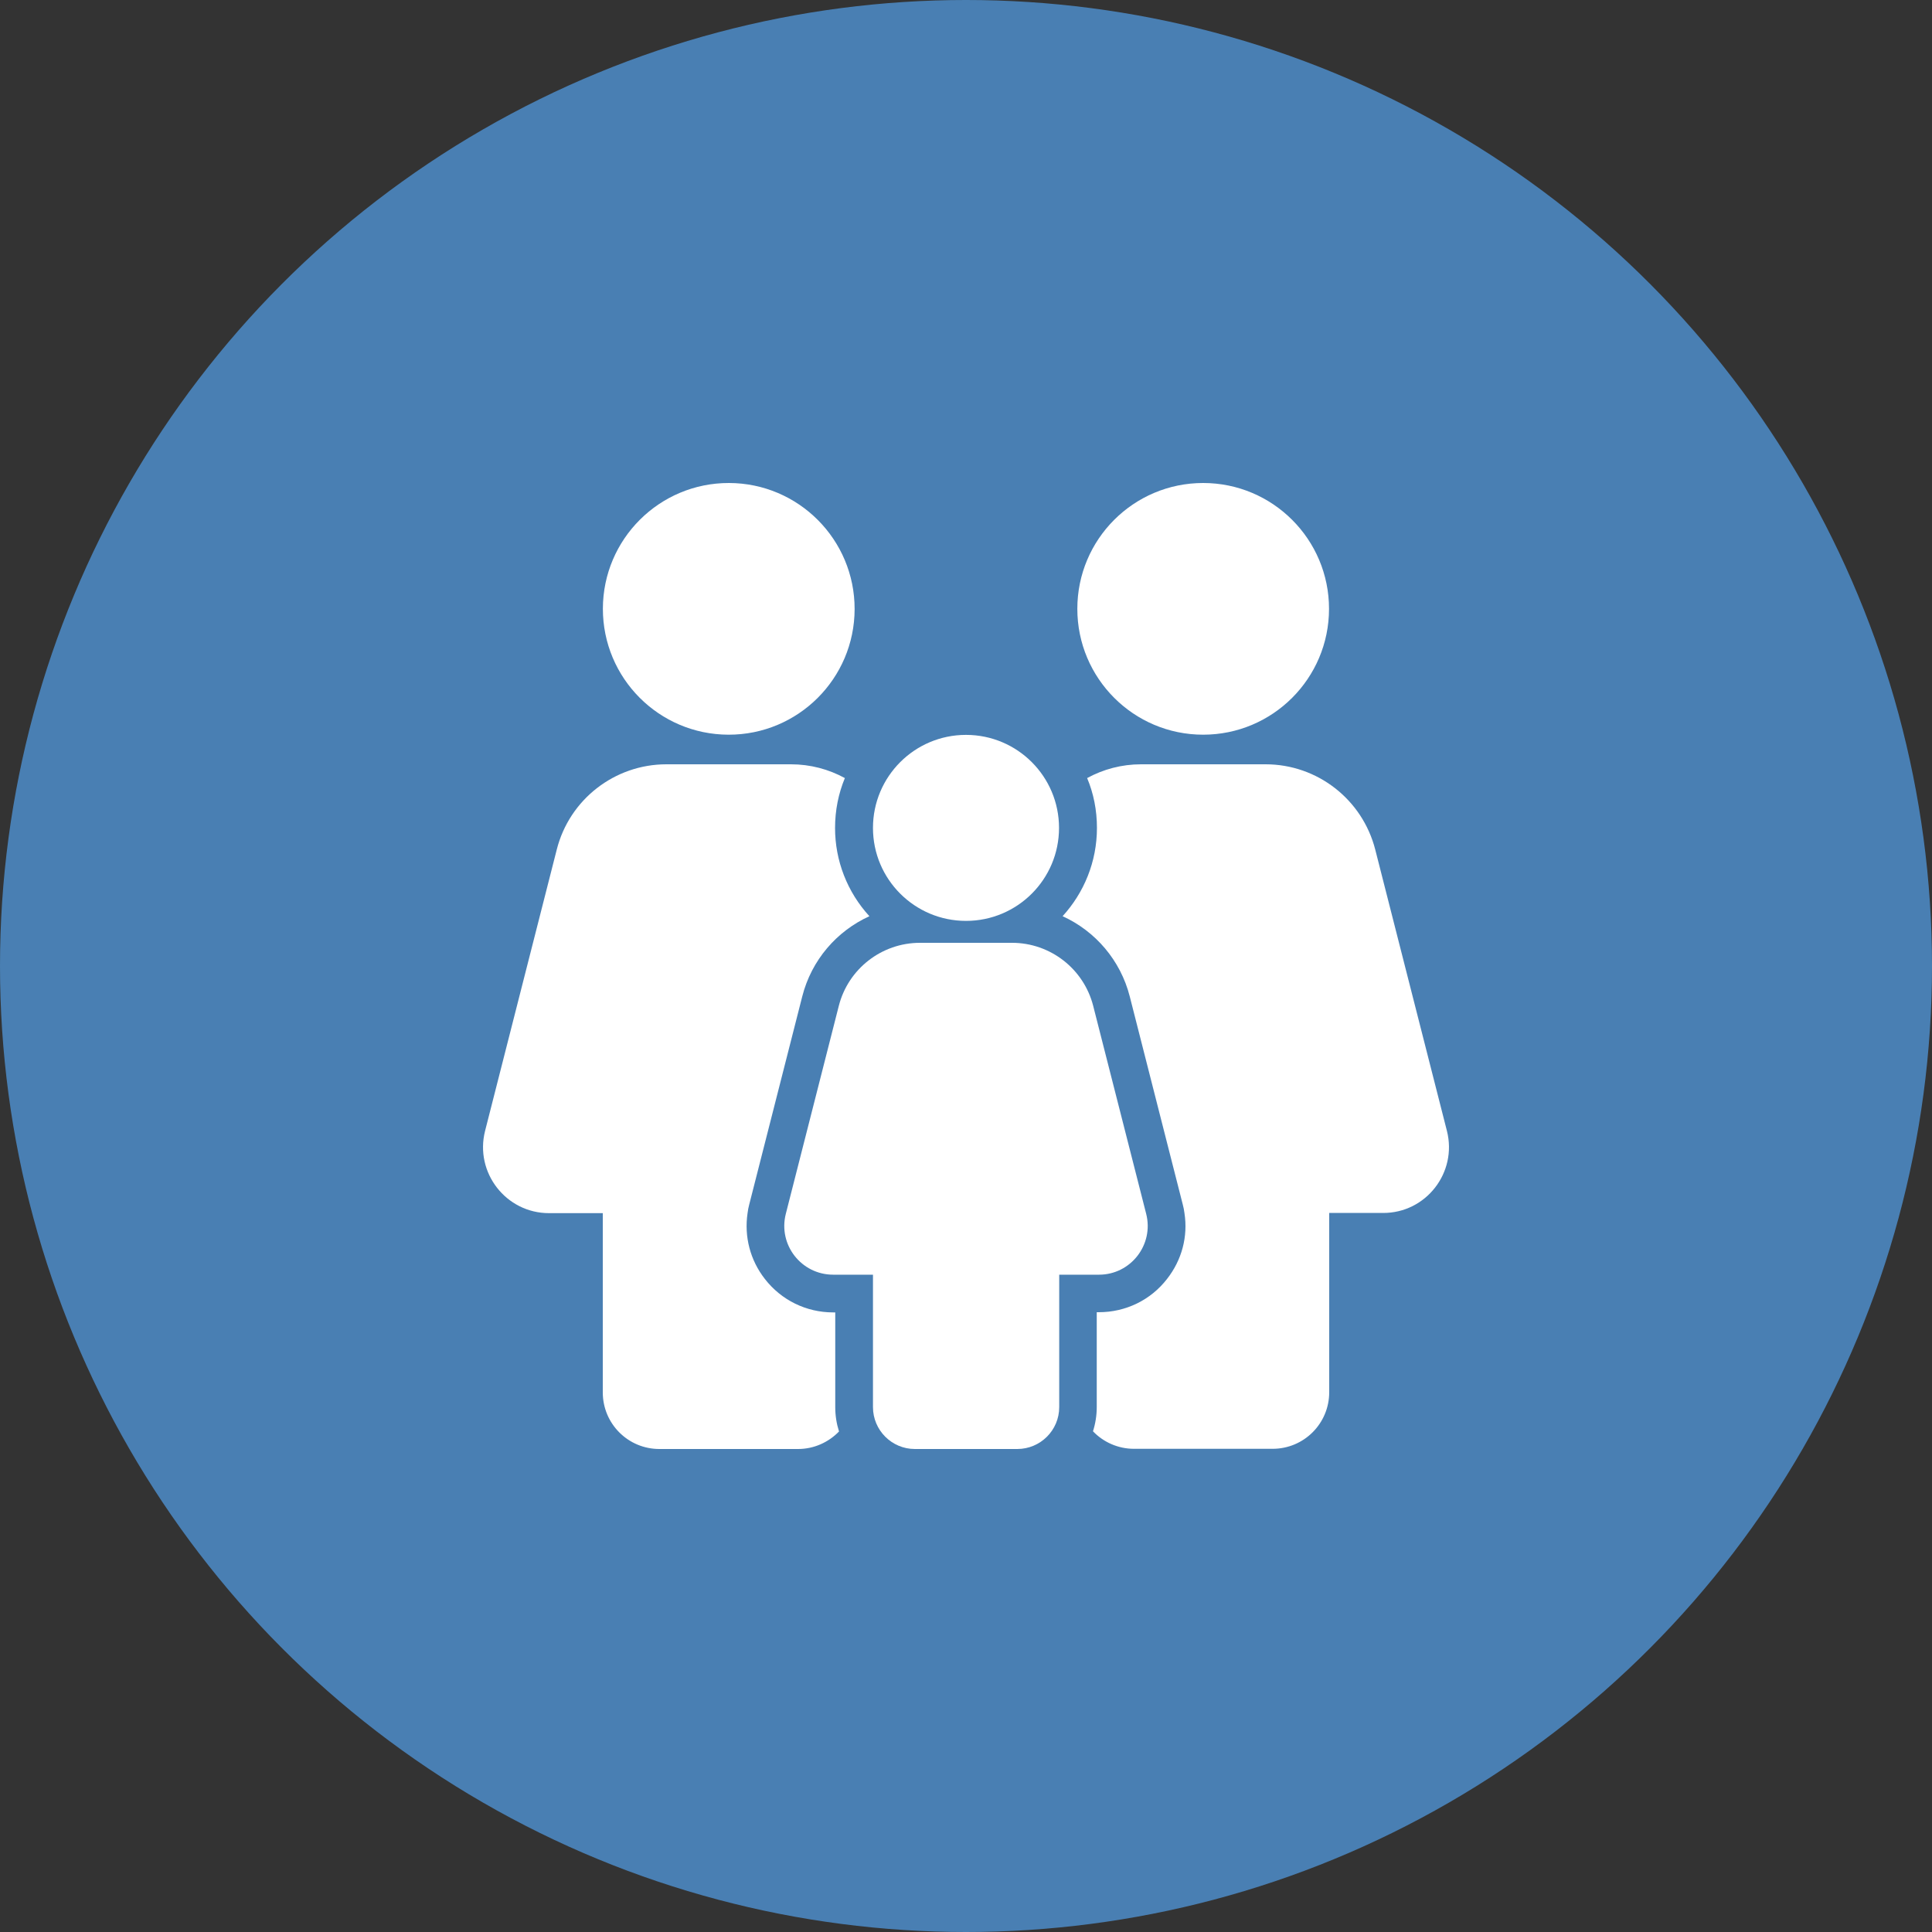<?xml version="1.0" encoding="UTF-8"?> <svg xmlns="http://www.w3.org/2000/svg" width="40" height="40" viewBox="0 0 40 40" fill="none"><rect x="0" y="0" width="40" height="40" fill="#333333" stroke="none"/> <circle cx="20" cy="20" r="20" fill="#497FB3"></circle> <g clip-path="url(#clip0_562_111)"> <path d="M24.91 15.211C26.349 15.211 27.516 14.044 27.516 12.605C27.516 11.166 26.349 10 24.91 10C23.471 10 22.305 11.166 22.305 12.605C22.305 14.044 23.471 15.211 24.91 15.211Z" fill="white"></path> <path d="M23.73 25.129L22.633 20.824C22.437 20.059 21.746 19.52 20.953 19.52H19.047C18.254 19.52 17.562 20.059 17.367 20.824L16.27 25.129C16.105 25.77 16.59 26.391 17.25 26.391H18.074V29.133C18.074 29.609 18.461 30 18.941 30H21.062C21.539 30 21.93 29.613 21.93 29.133V26.391H22.754C23.41 26.391 23.895 25.77 23.73 25.129Z" fill="white"></path> <path d="M20 19.066C21.064 19.066 21.926 18.204 21.926 17.141C21.926 16.077 21.064 15.215 20 15.215C18.936 15.215 18.074 16.077 18.074 17.141C18.074 18.204 18.936 19.066 20 19.066Z" fill="white"></path> <path d="M29.957 23.414L28.473 17.59C28.207 16.551 27.273 15.824 26.203 15.824H23.625C23.223 15.824 22.844 15.926 22.508 16.109C22.641 16.426 22.711 16.773 22.711 17.141C22.711 17.844 22.442 18.484 22 18.969C22.676 19.277 23.199 19.879 23.391 20.633L24.242 23.973L24.488 24.938C24.504 24.996 24.516 25.059 24.523 25.117C24.598 25.602 24.469 26.086 24.164 26.477C23.824 26.918 23.305 27.168 22.75 27.168H22.707V29.129C22.707 29.305 22.68 29.473 22.629 29.633C22.84 29.855 23.145 29.996 23.477 29.996H26.348C26.996 29.996 27.52 29.473 27.52 28.824V25.113H28.633C29.523 25.117 30.176 24.277 29.957 23.414ZM15.512 24.938L15.758 23.973L16.609 20.633C16.801 19.875 17.324 19.277 18 18.969C17.542 18.47 17.288 17.818 17.289 17.141C17.289 16.777 17.359 16.43 17.492 16.109C17.156 15.926 16.777 15.824 16.375 15.824H13.797C12.727 15.824 11.789 16.551 11.527 17.59L10.043 23.414C9.824 24.277 10.477 25.117 11.367 25.117H12.48V28.828C12.48 29.477 13.004 30 13.652 30H16.523C16.855 30 17.156 29.859 17.371 29.637C17.32 29.477 17.293 29.309 17.293 29.133V27.172H17.25C16.692 27.172 16.176 26.918 15.836 26.48C15.531 26.09 15.406 25.602 15.477 25.121C15.484 25.059 15.496 24.996 15.512 24.938Z" fill="white"></path> <path d="M17.694 12.611C17.696 11.172 16.532 10.003 15.093 10C13.654 9.997 12.485 11.162 12.482 12.601C12.48 14.04 13.644 15.208 15.083 15.211C16.522 15.214 17.691 14.05 17.694 12.611Z" fill="white"></path> </g> <defs> <clipPath id="clip0_562_111"> <rect width="20" height="20" fill="white" transform="translate(10 10)"></rect> </clipPath> </defs> </svg> 